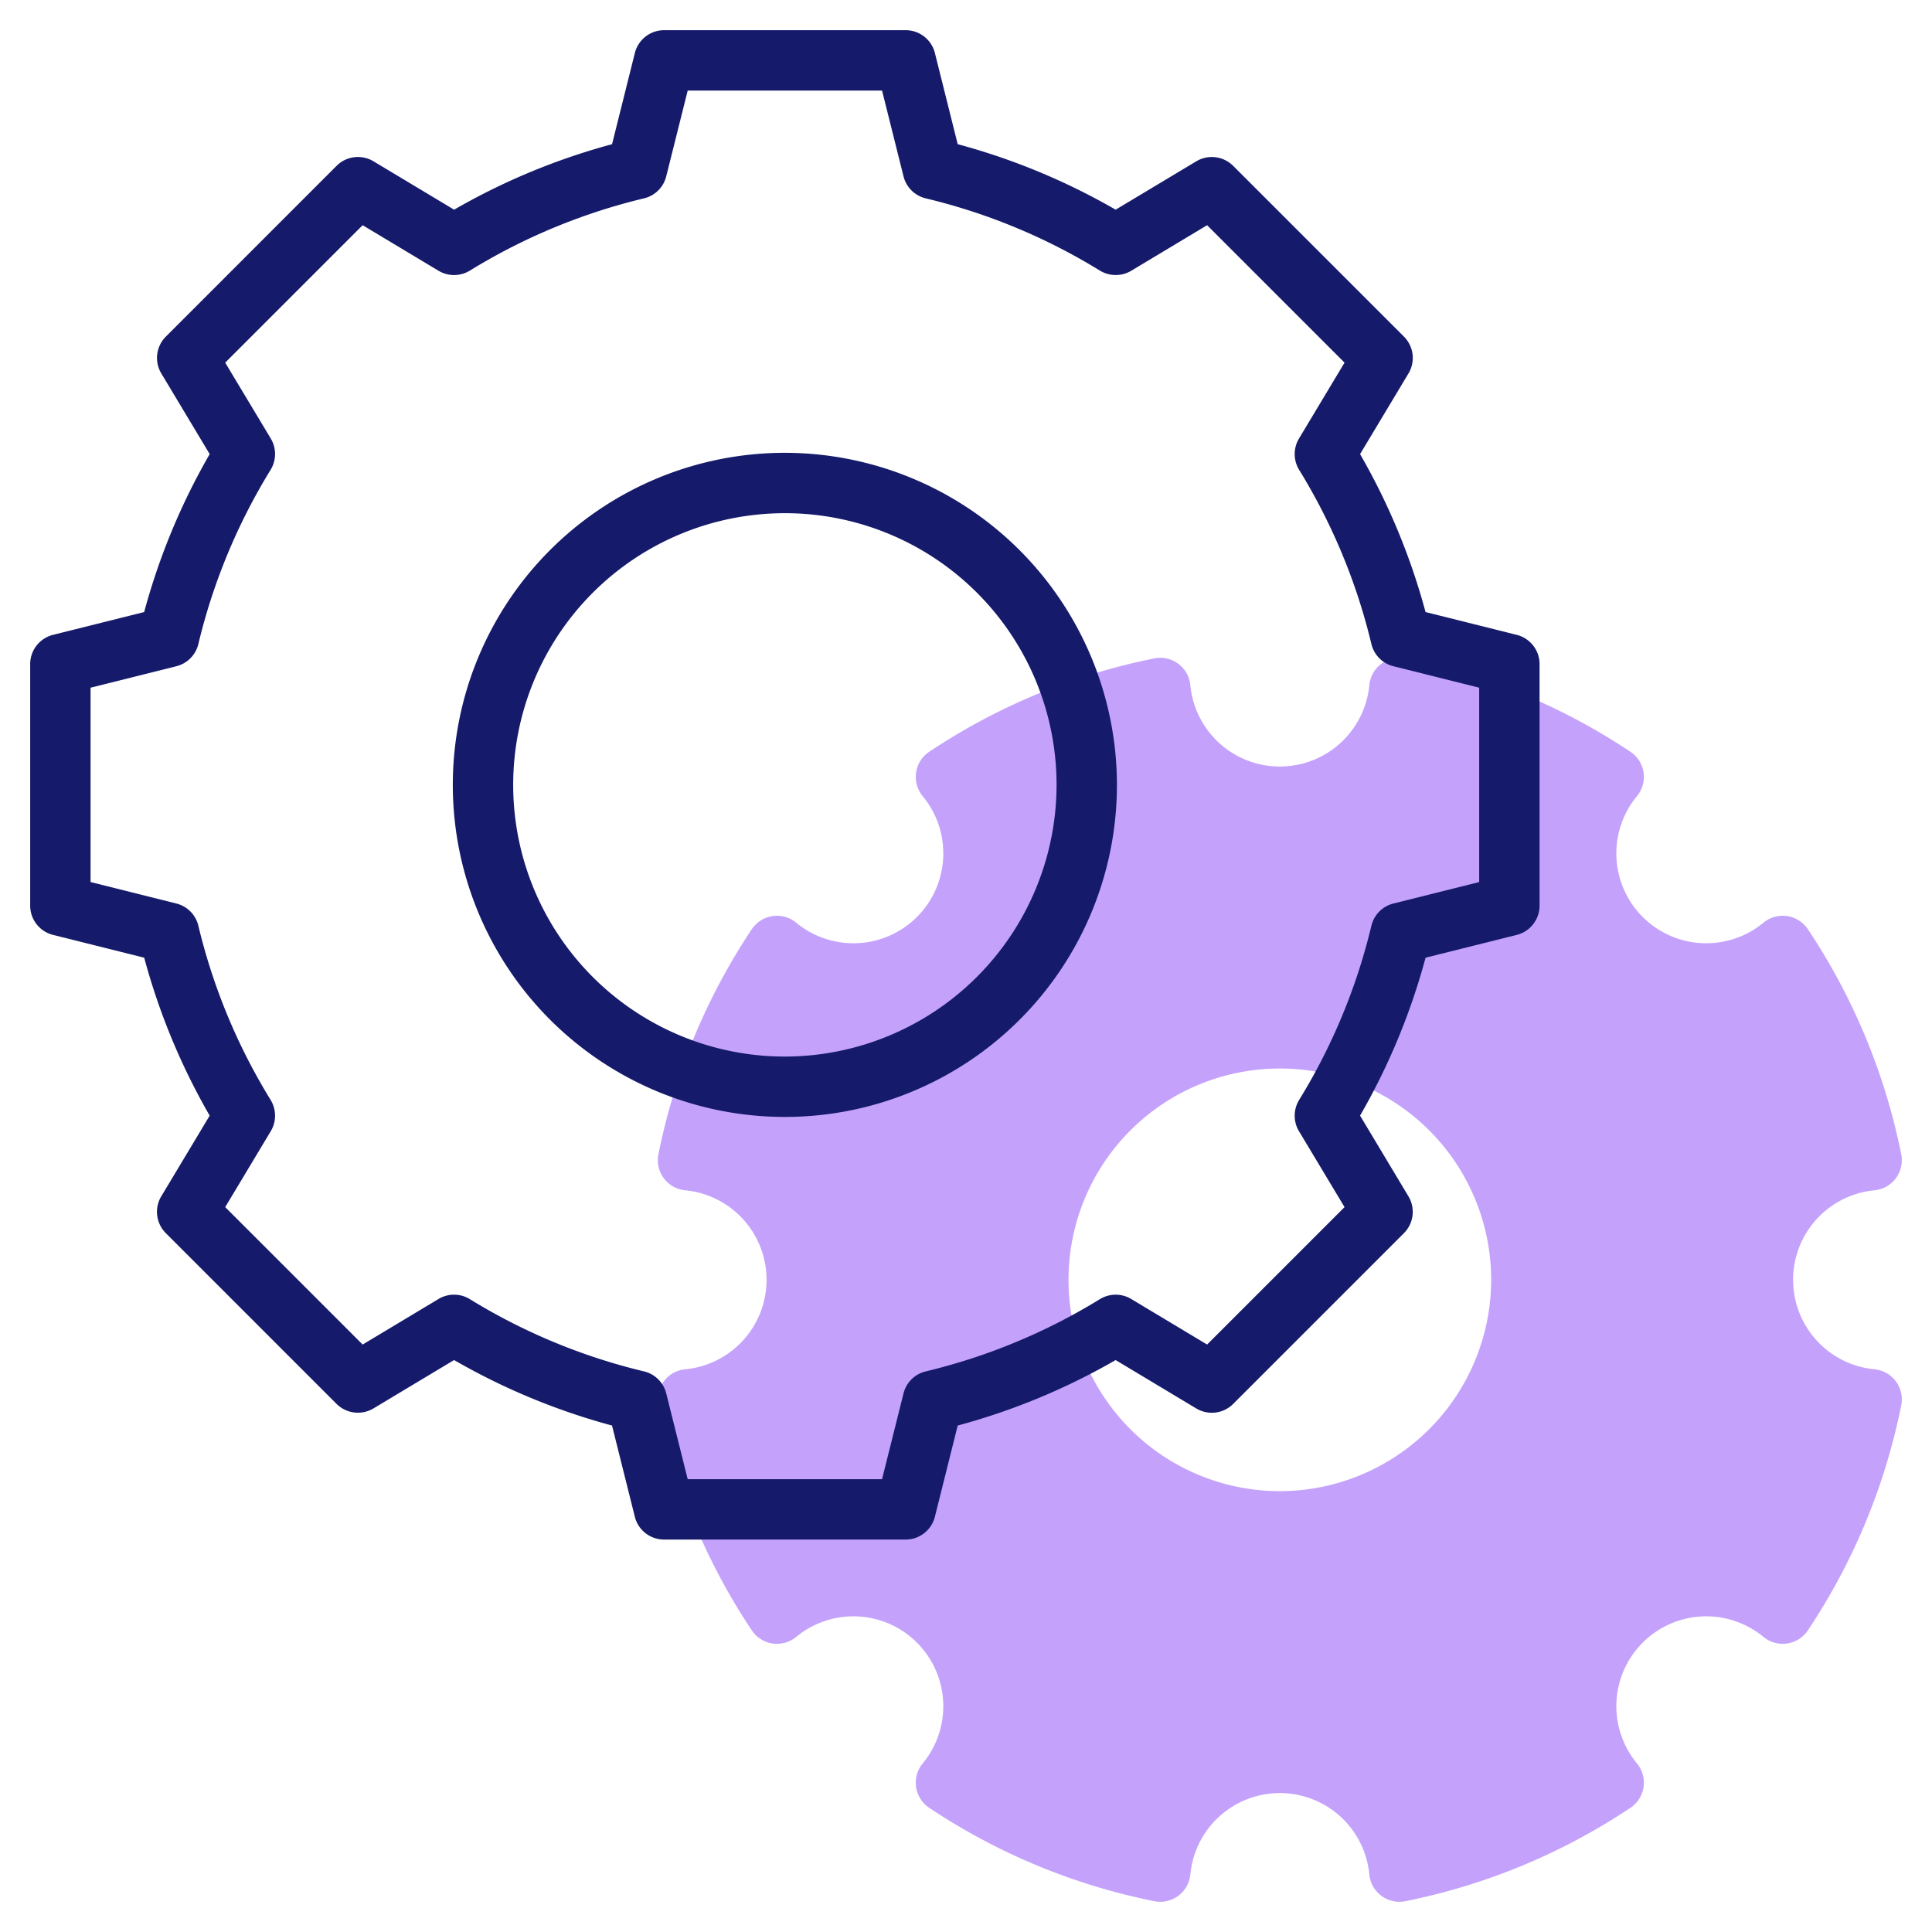 <svg xmlns="http://www.w3.org/2000/svg" id="line" width="512" height="512" viewBox="0 0 64 64"><path d="M62.099,45.36a2.978,2.978,0,0,1,0-5.93,1.001,1.001,0,0,0,.882-1.192,20.793,20.793,0,0,0-3.093-7.456,1.002,1.002,0,0,0-1.466-.221,2.977,2.977,0,0,1-4.192-4.192,1,1,0,0,0-.221-1.466,20.812,20.812,0,0,0-7.456-3.093,1.001,1.001,0,0,0-1.192.882,2.978,2.978,0,0,1-5.93,0,1.001,1.001,0,0,0-1.192-.882,20.812,20.812,0,0,0-7.456,3.093,1,1,0,0,0-.221,1.466,2.977,2.977,0,0,1-4.192,4.192,1.002,1.002,0,0,0-1.466.221,20.812,20.812,0,0,0-3.093,7.456,1.001,1.001,0,0,0,.882,1.192,2.978,2.978,0,0,1,0,5.93,1.001,1.001,0,0,0-.882,1.192,20.812,20.812,0,0,0,3.093,7.456,1.003,1.003,0,0,0,1.466.221,2.977,2.977,0,0,1,4.192,4.192,1,1,0,0,0,.221,1.466,20.793,20.793,0,0,0,7.456,3.093,1.001,1.001,0,0,0,1.192-.882,2.978,2.978,0,0,1,5.93,0,1.001,1.001,0,0,0,1.192.882,20.793,20.793,0,0,0,7.456-3.093,1,1,0,0,0,.221-1.466,2.977,2.977,0,0,1,4.192-4.192,1.003,1.003,0,0,0,1.466-.221,20.793,20.793,0,0,0,3.093-7.456A1.001,1.001,0,0,0,62.099,45.36ZM42.396,49.396a7,7,0,1,1,7-7A7.008,7.008,0,0,1,42.396,49.396Z" style="fill:#c4a2fc"></path><path d="M50.242,21.03l-3.019-.755A21.842,21.842,0,0,0,45.054,15.043l1.603-2.671a1,1,0,0,0-.15-1.222L40.85,5.494a1,1,0,0,0-1.222-.15L36.957,6.946a21.842,21.842,0,0,0-5.232-2.17l-.755-3.019A.999.999,0,0,0,30,1H22a.999.999,0,0,0-.97.758l-.755,3.019A21.842,21.842,0,0,0,15.043,6.946l-2.671-1.603a1.001,1.001,0,0,0-1.222.15L5.494,11.15a1,1,0,0,0-.15,1.222L6.946,15.043a21.842,21.842,0,0,0-2.17,5.232l-3.019.755A.999.999,0,0,0,1,22v8a.999.999,0,0,0,.758.97l3.019.755A21.842,21.842,0,0,0,6.946,36.957l-1.603,2.671a1,1,0,0,0,.15,1.222l5.656,5.656a1.004,1.004,0,0,0,1.222.15l2.671-1.603a21.842,21.842,0,0,0,5.232,2.17l.755,3.019A.999.999,0,0,0,22,51h8a.999.999,0,0,0,.97-.758l.755-3.019A21.842,21.842,0,0,0,36.957,45.054l2.671,1.603a1.001,1.001,0,0,0,1.222-.15l5.656-5.656a1,1,0,0,0,.15-1.222L45.054,36.957a21.842,21.842,0,0,0,2.17-5.232l3.019-.755A.999.999,0,0,0,51,30V22A.999.999,0,0,0,50.242,21.03ZM49,29.219l-2.841.711a.998.998,0,0,0-.73.737,19.805,19.805,0,0,1-2.393,5.769,1.001,1.001,0,0,0-.005,1.038L44.54,39.987,39.987,44.54l-2.514-1.509a1.001,1.001,0,0,0-1.038.005A19.805,19.805,0,0,1,30.667,45.429a.998.998,0,0,0-.737.73L29.219,49h-6.438l-.711-2.841a.998.998,0,0,0-.737-.73,19.805,19.805,0,0,1-5.769-2.393.997.997,0,0,0-1.038-.005L12.013,44.54,7.46,39.987l1.509-2.514a1.001,1.001,0,0,0-.005-1.038A19.805,19.805,0,0,1,6.571,30.667a.998.998,0,0,0-.73-.737L3,29.219v-6.438l2.841-.711a.998.998,0,0,0,.73-.737,19.805,19.805,0,0,1,2.393-5.769,1.001,1.001,0,0,0,.005-1.038L7.46,12.013,12.013,7.46l2.514,1.509a1.001,1.001,0,0,0,1.038-.005A19.805,19.805,0,0,1,21.333,6.571a.998.998,0,0,0,.737-.73L22.781,3h6.438l.711,2.841a.998.998,0,0,0,.737.73,19.805,19.805,0,0,1,5.769,2.393,1.006,1.006,0,0,0,1.038.005L39.987,7.46,44.54,12.013l-1.509,2.514a1.001,1.001,0,0,0,.005,1.038A19.805,19.805,0,0,1,45.429,21.333a.998.998,0,0,0,.73.737L49,22.781Z" style="fill:#151a6a"></path><path d="M26,15A11,11,0,1,0,37,26,11.012,11.012,0,0,0,26,15Zm0,20a9,9,0,1,1,9-9A9.01,9.01,0,0,1,26,35Z" style="fill:#151a6a"></path></svg>